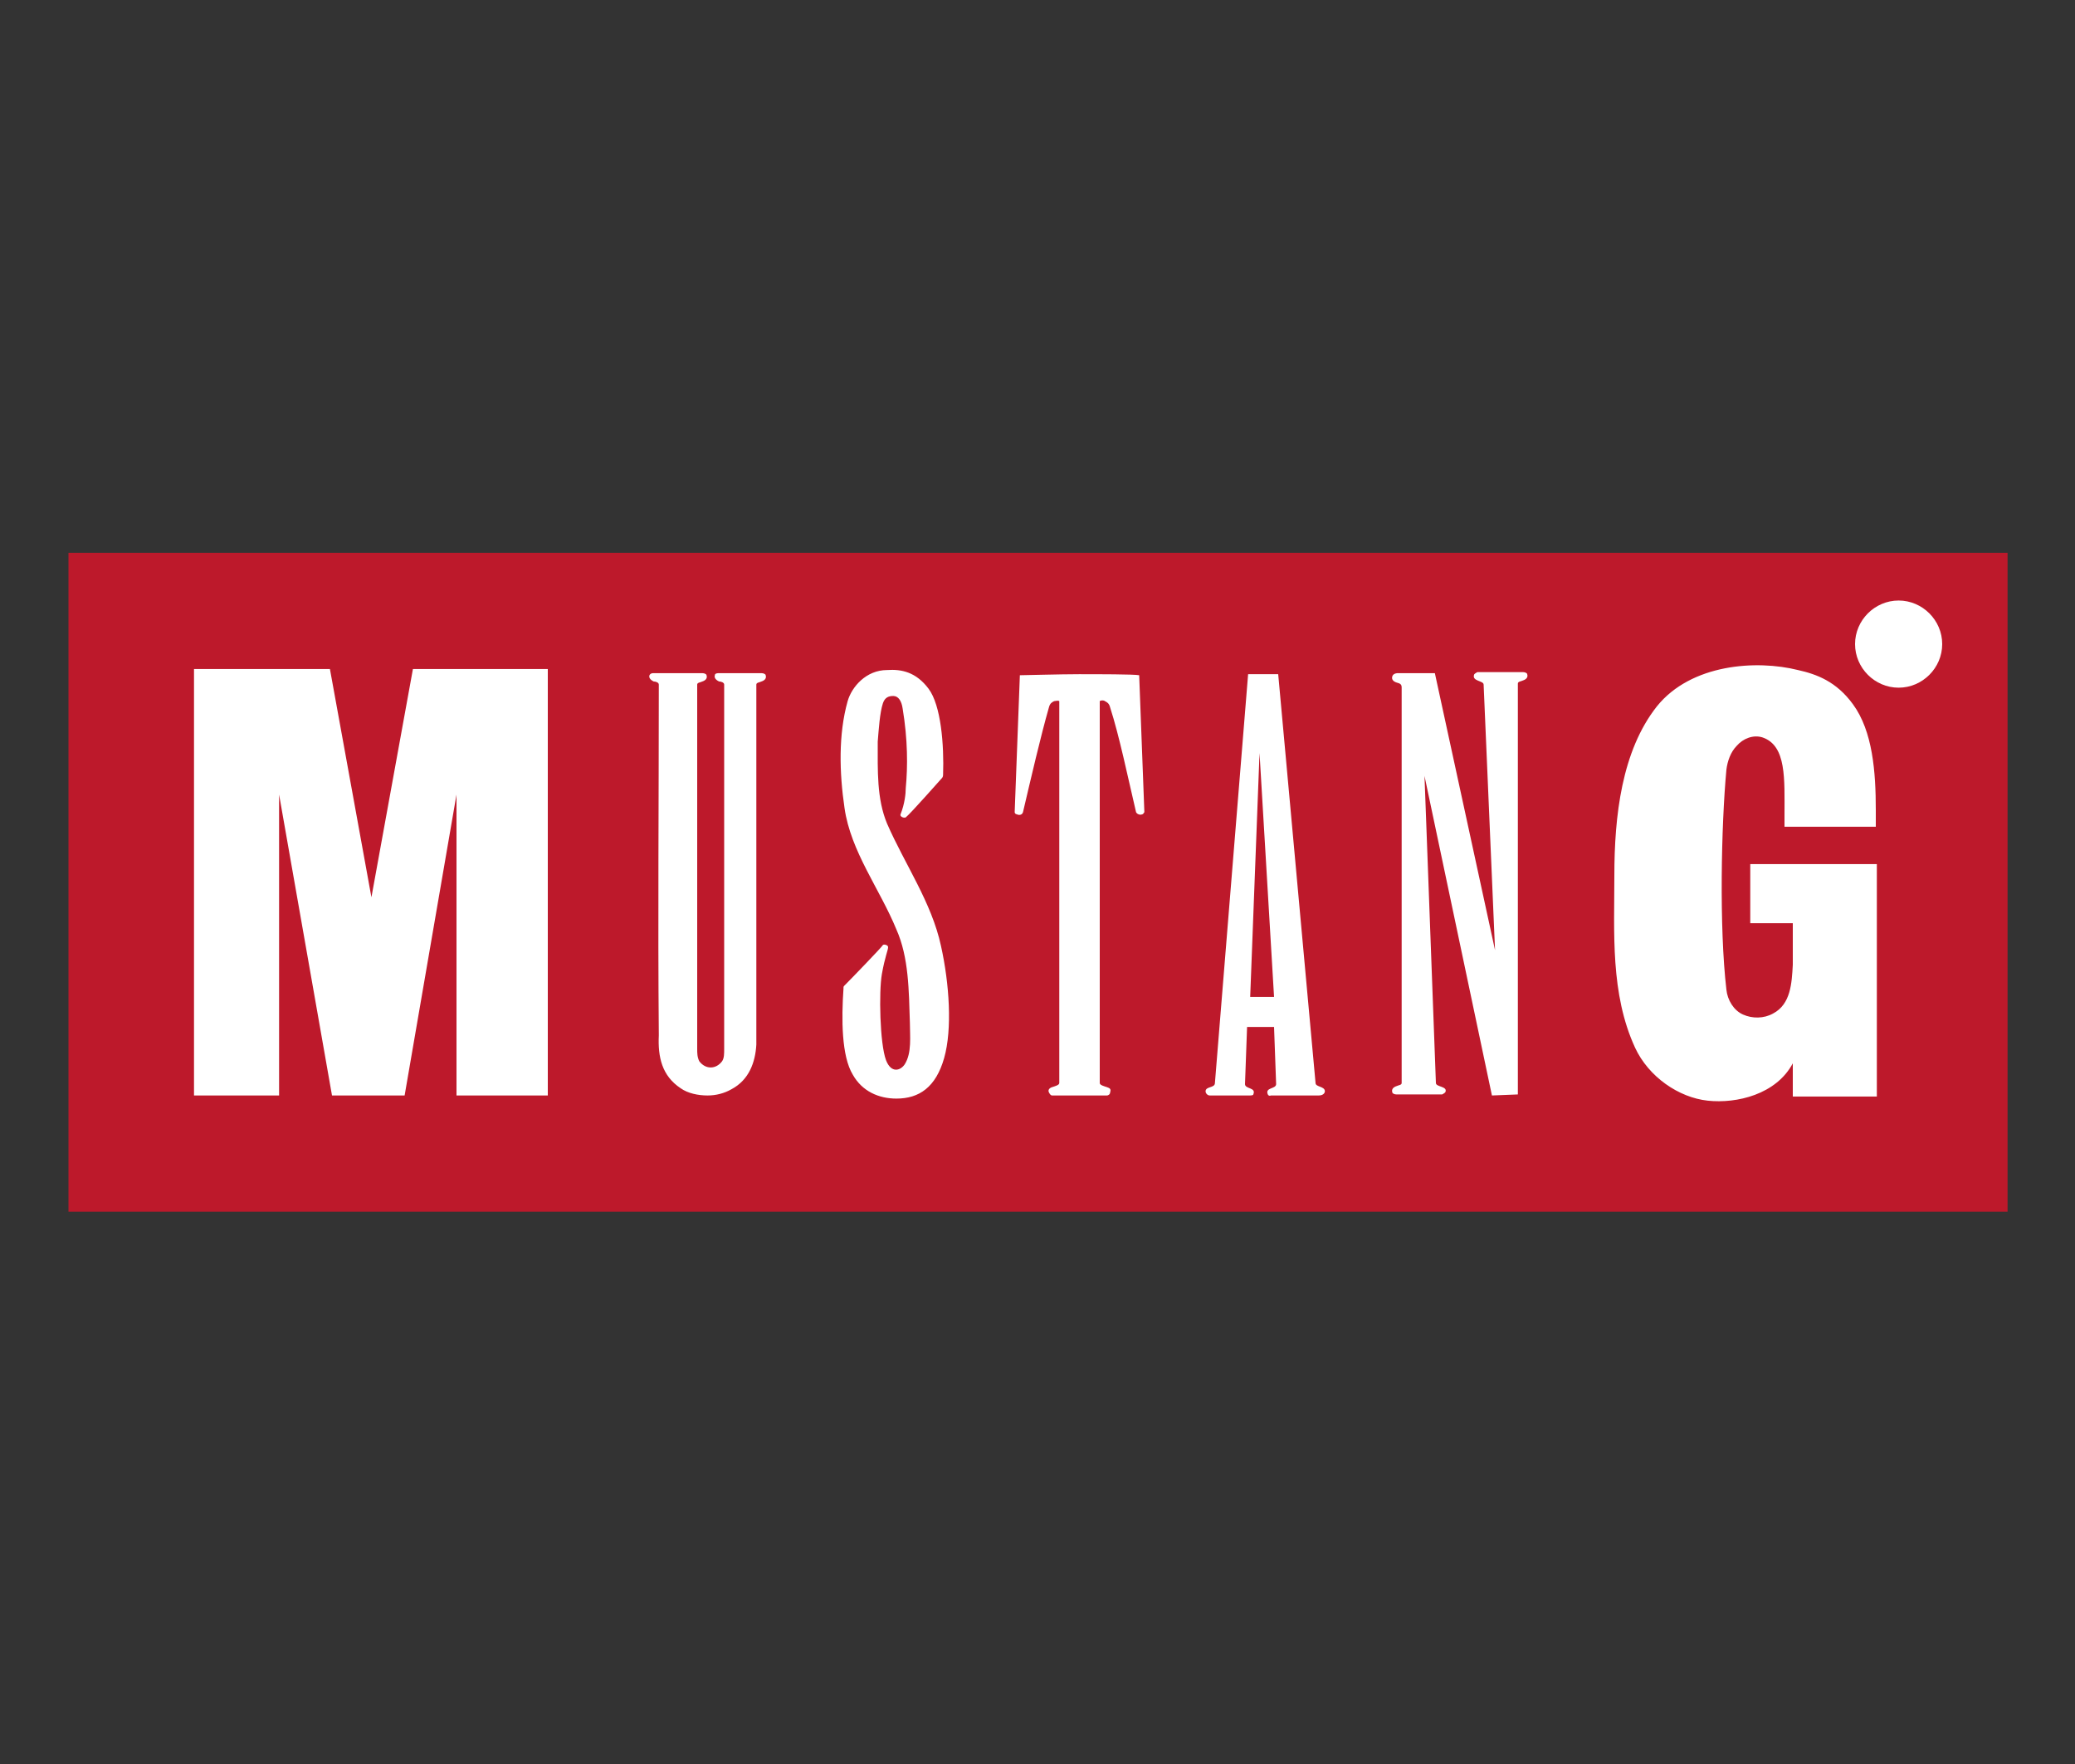 <svg xmlns="http://www.w3.org/2000/svg" xmlns:xlink="http://www.w3.org/1999/xlink" id="Layer_1" viewBox="0 0 200 170"><rect x="0" y="0" width="200" height="170" fill="#333333" stroke="none"/><style>.st0{clip-path:url(#SVGID_2_);} .st1{fill:#BD192B;} .st2{fill:#FFFFFF;}</style><g id="misc2svg" transform="translate(0 -869.527)"><defs><path id="SVGID_1_" d="M6.6 922.8h186.9v63.5H6.6z"/></defs><clipPath id="SVGID_2_"><use xlink:href="#SVGID_1_" overflow="visible"/></clipPath><g id="g10" class="st0"><path id="path12" d="M6.6 922.8h186.9v63.5H6.6v-63.5" class="st1"/><path id="path14" d="M182.4 929.9h.3c.5 0 1 0 1 .6s-.5.6-1 .6h-.3v-1.2zm-.9 3.8h.9v-1.9h.3c.4 0 .5.1.6.5l.5 1.4h1l-.7-1.8c-.1-.2-.2-.5-.5-.5.6-.1.9-.5.9-1.1 0-1.3-1.2-1.2-2.2-1.2h-1v4.6h.2zm-2.7-2.1c0-2.3 1.9-4.2 4.2-4.2s4.2 1.9 4.2 4.2c0 2.3-1.9 4.2-4.2 4.2s-4.2-1.9-4.2-4.2zm.8 0c0-1.9 1.5-3.4 3.4-3.4s3.4 1.5 3.4 3.4-1.5 3.4-3.4 3.4-3.4-1.5-3.4-3.4" class="st2"/><path id="path16" d="M178.6 937.4c1.9 2.6 2.2 6.5 2.2 10.2v1.6H172v-1.1c0-3.5.2-6.7-2.1-7.5-.9-.3-1.9.1-2.5.8-.6.6-.9 1.5-1 2.3-.5 5.4-.7 15.2 0 21.2.1 1 .7 2 1.6 2.4.9.4 2 .4 2.9-.1 1.7-.9 1.8-2.9 1.9-4.7v-4h-4.1v-5.7h12.2v22.4h-8.1V972c-1.6 3-5.4 3.9-8.2 3.6s-5.7-2.3-7-5.1c-2.4-5.2-2-11.1-2-16.6 0-5.7.7-12 4.1-16.3 3.3-4.1 9.6-4.5 13.6-3.5 1.8.4 3.7 1.1 5.3 3.3zM31.8 934l4 22 4-22h13v41.1H44v-29l-5 29h-7l-5.1-29v29h-8.2V934h13.1zm57.7 1.9c1.2 1.6 1.5 5.4 1.4 8.3 0 0 0 .2-.1.3-.1.1-3 3.4-3.5 3.8-.2.1-.6-.1-.5-.3.4-1 .5-2 .5-2.5.2-2.1.2-4.7-.3-7.7-.1-.7-.4-1.2-.9-1.2-.4 0-.8.1-1 .7-.3.9-.4 2.5-.5 3.7 0 2.8-.1 5.5.9 7.9 1.7 3.9 4.3 7.6 5.2 11.8.8 3.6 1.1 8 .3 10.8-.8 2.8-2.4 3.9-4.6 3.9-1.7 0-3.3-.7-4.2-2.3-1.1-1.8-1.1-5.4-.9-8.3 0-.2 0-.2.1-.3.6-.6 3.6-3.7 3.7-3.9.1-.1.5 0 .5.2 0 .3-.3.9-.6 2.6-.3 1.7-.2 6.7.4 8.3.5 1.3 1.4 1 1.8.4.7-1.1.5-2.7.5-4-.1-3.1-.1-6.3-1.3-9-1.6-3.9-4.4-7.5-5-11.7-.5-3.4-.6-7.1.3-10.3.4-1.4 1.8-3 3.8-3 1.4-.1 2.8.2 4 1.8zm17.2 39.2c.1 0 .3-.1.3-.3.1-.3 0-.4-.3-.5-.3-.1-.7-.2-.7-.4v-36.8c.1-.1.4-.1.5 0 .2.1.4.2.5.6.9 2.8 1.7 6.7 2.5 10.1.1.2.4.3.6.2.1 0 .1-.1.2-.2l-.5-13.2c-.5-.1-4-.1-5.8-.1-1.8 0-5.3.1-5.7.1l-.5 13.2c0 .1.1.2.2.2.2.1.5.1.6-.2.8-3.4 1.7-7.3 2.5-10.1.1-.4.3-.5.5-.6.1 0 .4-.1.5 0v36.8c0 .2-.4.3-.7.4-.3.1-.4.3-.3.5.1.2.2.3.3.3h5.3zm-33.3-40.7c.2 0 .4.1.4.2.1.3-.1.5-.4.6-.2.1-.5.1-.5.3v34.7c-.1 1.7-.7 3.4-2.4 4.3-.7.4-1.5.6-2.3.6-.9 0-1.9-.2-2.6-.7-1.8-1.2-2.2-3-2.1-5.1-.1-11.4 0-22.4 0-33.8 0-.2-.3-.3-.5-.3-.2-.1-.5-.3-.4-.6.1-.2.3-.2.4-.2h4.7c.2 0 .4.1.4.2.1.3-.1.5-.4.6-.2.1-.5.1-.5.3v35.1c0 .4 0 .8.2 1.2.3.4.7.6 1.1.6.4 0 .8-.2 1.1-.6.2-.3.2-.7.2-1.2v-35.1c0-.2-.3-.3-.5-.3-.2-.1-.5-.3-.4-.6 0-.2.3-.2.4-.2h4.1zm54.3 40.3c0-.5-.9-.4-.9-.8l-3.6-39.4h-2.9l-3.2 39.4c0 .5-.9.3-.9.8 0 .2.2.4.4.4h3.9s.3 0 .3-.1c.3-.7-.8-.5-.8-1l.2-5.5h2.6l.2 5.5c0 .5-1.1.3-.8 1 .1.2.3.1.3.1h4.6c.5 0 .6-.3.6-.4zm-7.2-9.1l.9-23.5 1.4 23.5h-2.3zm22.5-30.1c0-.4-1.2-.3-.9-1 .1-.1.3-.2.3-.2h4.4c.2 0 .4.1.4.2.1.3-.1.5-.4.6-.2.1-.5.1-.5.3V975l-2.5.1-6.5-30.8 1.1 29.6c0 .4 1.2.3.9.9-.1.1-.3.2-.3.2h-4.4c-.2 0-.4-.1-.4-.2-.1-.3.1-.5.4-.6.2-.1.5-.1.5-.3v-38.1c0-.3-.1-.4-.5-.5-.3-.1-.5-.3-.4-.6.1-.3.5-.3.5-.3h3.6l5.8 26.7-1.1-25.6" class="st2"/></g></g></svg>